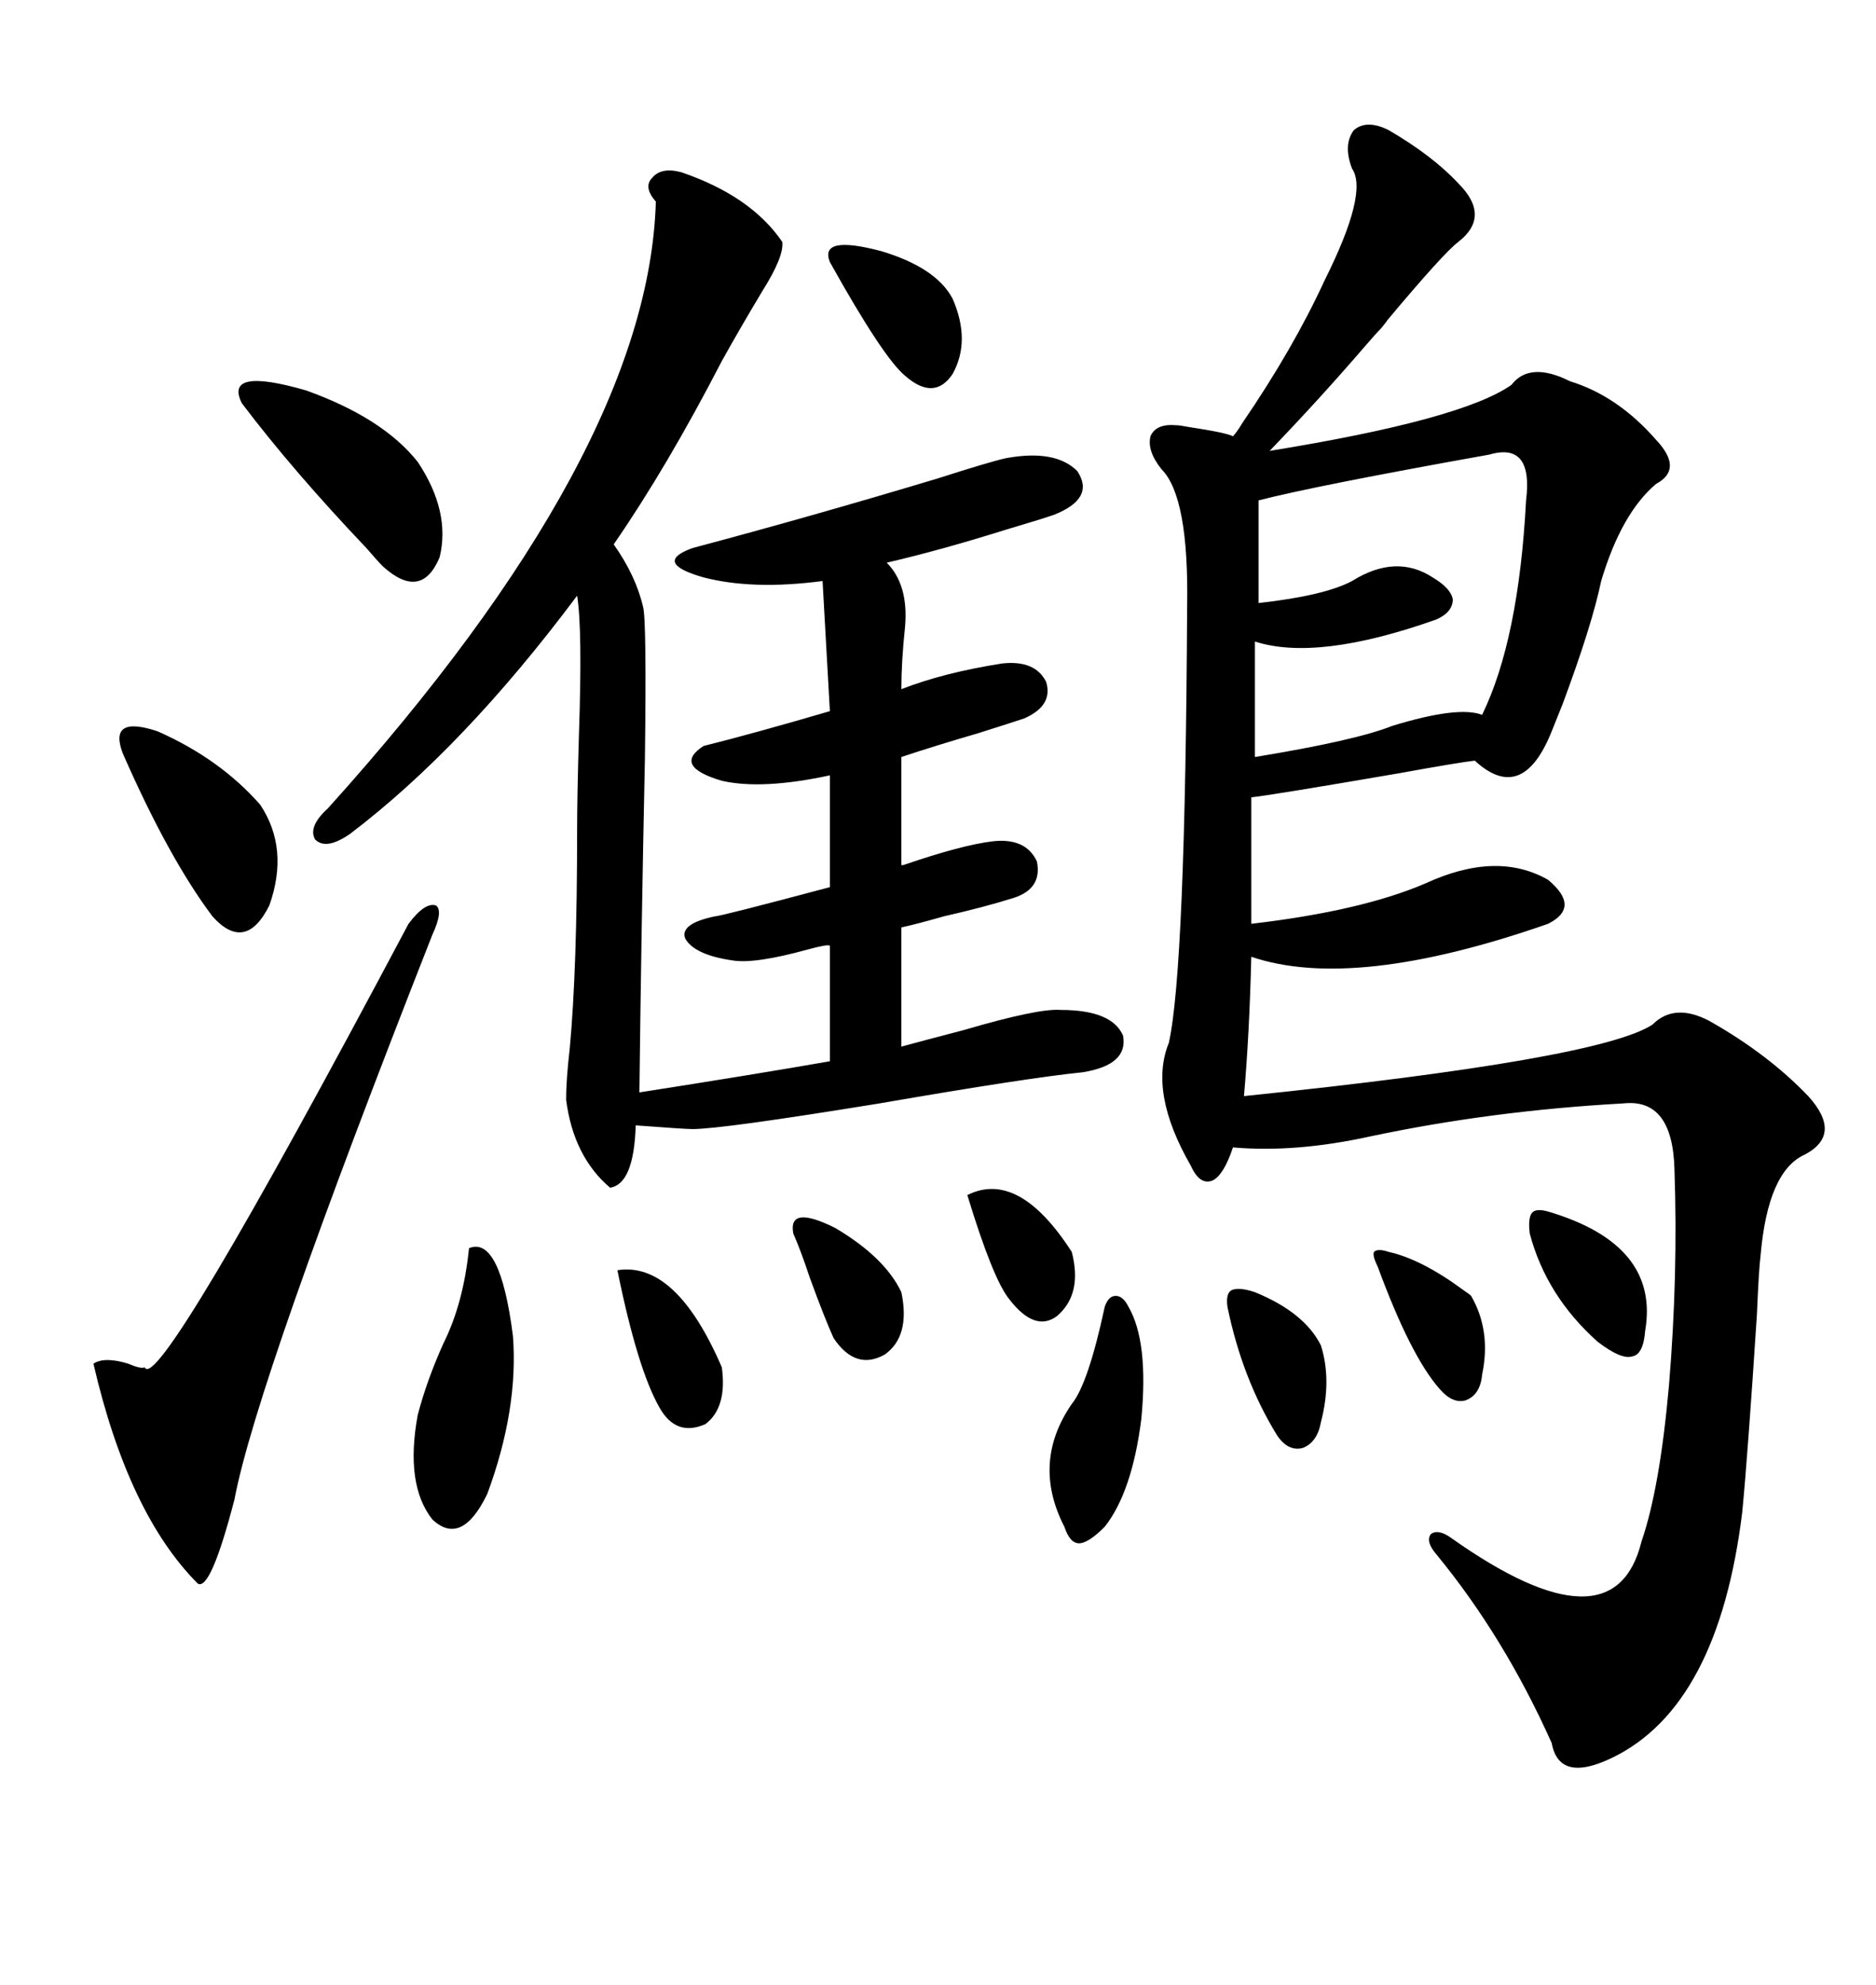 <svg xmlns="http://www.w3.org/2000/svg" xmlns:xlink="http://www.w3.org/1999/xlink" width="300" height="317.285"><path d="M222.07 20.80L222.07 20.80Q229.10 24.90 233.20 29.30L233.20 29.30Q238.48 34.57 233.20 38.67L233.20 38.67Q230.86 40.43 221.78 51.27L221.78 51.27Q222.07 50.98 220.90 52.44L220.90 52.44Q220.02 53.32 218.26 55.37L218.26 55.37Q210.94 63.87 203.03 72.07L203.03 72.07Q233.79 67.09 241.70 61.52L241.70 61.52Q244.63 57.71 251.07 60.94L251.07 60.94Q258.69 63.28 264.84 70.31L264.84 70.31Q269.24 75 264.84 77.34L264.84 77.34Q259.28 82.03 256.05 92.87L256.05 92.87Q254.59 99.90 249.90 112.50L249.90 112.50Q248.73 115.43 248.14 116.89L248.14 116.89Q243.46 128.61 235.84 121.58L235.84 121.58Q233.20 121.88 223.54 123.63L223.54 123.63Q203.03 127.15 200.10 127.44L200.10 127.44L200.10 147.66Q217.68 145.61 227.93 141.21L227.93 141.21Q239.36 135.94 247.56 140.63L247.56 140.63Q252.83 145.02 247.56 147.66L247.56 147.66Q216.50 158.50 200.10 152.93L200.10 152.93Q199.80 165.23 198.93 175.20L198.93 175.20Q255.76 169.34 264.26 163.77L264.26 163.77Q267.77 160.25 273.34 163.18L273.34 163.18Q282.71 168.46 289.16 175.20L289.16 175.20Q294.73 181.35 288.57 184.57L288.57 184.57Q282.71 187.21 281.54 200.68L281.54 200.68Q281.25 203.03 280.96 210.06L280.96 210.06Q279.49 232.62 278.61 241.70L278.61 241.70Q274.80 272.75 257.81 280.96L257.81 280.96Q249.32 285.06 248.14 278.61L248.14 278.61Q240.53 261.62 229.69 248.44L229.69 248.44Q227.93 246.39 228.81 245.21L228.81 245.21Q229.98 244.34 232.03 245.80L232.03 245.80Q258.11 264.26 262.50 246.39L262.50 246.39Q265.43 237.89 266.89 221.48L266.89 221.48Q268.36 203.91 267.77 186.91L267.77 186.91Q267.48 175.49 259.57 176.37L259.57 176.37Q238.48 177.54 219.14 181.64L219.14 181.64Q207.13 184.28 197.17 183.40L197.17 183.40Q195.70 187.79 193.95 188.67L193.95 188.67Q191.89 189.55 190.43 186.33L190.43 186.33Q183.69 174.61 186.91 166.70L186.91 166.70Q189.55 154.98 189.84 96.97L189.84 96.97Q190.14 79.39 185.74 75L185.74 75Q183.40 72.07 183.98 69.73L183.98 69.73Q184.86 67.68 188.09 67.97L188.09 67.97Q188.67 67.97 190.14 68.26L190.14 68.26Q196.00 69.14 197.17 69.73L197.17 69.73Q197.75 69.14 198.63 67.68L198.63 67.68Q206.84 55.66 211.82 44.82L211.82 44.82Q218.85 30.76 216.21 26.95L216.21 26.95Q214.75 23.14 216.50 20.80L216.50 20.80Q218.55 19.04 222.07 20.80ZM108.98 27.54L108.98 27.54Q120.12 31.35 125.10 38.67L125.10 38.67Q125.39 41.02 121.88 46.58L121.88 46.58Q118.36 52.44 115.43 57.71L115.43 57.71Q106.64 74.71 98.14 87.01L98.14 87.01Q101.66 91.99 102.83 96.97L102.83 96.97Q103.42 99.02 103.13 121.29L103.13 121.29Q102.54 149.12 102.25 174.61L102.25 174.61Q121.00 171.68 132.71 169.63L132.71 169.63L132.71 151.17Q132.42 150.88 129.20 151.76L129.20 151.76Q120.70 154.10 117.19 153.52L117.19 153.52Q111.04 152.64 109.57 150L109.57 150Q108.69 147.66 114.26 146.48L114.26 146.48Q115.14 146.48 132.71 141.80L132.71 141.80L132.71 123.93Q121.88 126.27 115.43 124.80L115.43 124.80Q107.52 122.46 112.50 119.24L112.50 119.24Q120.70 117.19 132.71 113.67L132.71 113.67Q132.13 103.42 131.54 92.87L131.54 92.87Q120.41 94.34 112.50 92.29L112.50 92.29Q104.30 89.94 110.74 87.60L110.74 87.60Q129.49 82.62 150 76.46L150 76.46Q158.20 73.83 160.84 73.24L160.84 73.24Q168.75 71.78 172.27 75.29L172.27 75.29Q175.20 79.69 168.46 82.32L168.46 82.32Q165.82 83.20 160.84 84.67L160.84 84.67Q150.59 87.89 141.80 89.94L141.80 89.94Q145.31 93.46 144.73 100.20L144.73 100.20Q144.14 105.76 144.14 110.16L144.14 110.16Q150.88 107.52 160.25 106.05L160.25 106.05Q165.53 105.47 167.29 108.98L167.29 108.98Q168.46 112.79 163.77 114.84L163.77 114.84Q162.01 115.43 156.45 117.19L156.45 117.19Q149.41 119.24 144.14 121.00L144.14 121.00L144.14 138.28Q144.14 138.28 144.43 138.28L144.43 138.28Q153.81 135.06 158.79 134.47L158.79 134.47Q164.06 133.89 165.82 137.70L165.82 137.70Q166.70 142.09 162.01 143.55L162.01 143.55Q157.32 145.02 150.88 146.48L150.88 146.48Q146.78 147.66 144.14 148.24L144.14 148.24L144.14 167.29Q147.36 166.41 154.10 164.65L154.10 164.65Q166.11 161.13 169.63 161.43L169.63 161.43Q177.83 161.43 179.59 165.53L179.59 165.53Q180.47 170.21 173.14 171.39L173.14 171.39Q164.36 172.27 140.63 176.37L140.63 176.37Q115.43 180.47 110.74 180.47L110.74 180.47Q109.57 180.47 101.66 179.88L101.66 179.88Q101.37 189.26 97.56 189.84L97.56 189.84Q91.70 184.86 90.53 175.78L90.53 175.78Q90.53 172.56 91.11 167.58L91.11 167.58Q92.29 154.98 92.29 132.71L92.29 132.71Q92.29 127.44 92.58 117.48L92.58 117.48Q93.16 100.49 92.29 95.21L92.29 95.21Q74.12 119.53 55.96 133.30L55.96 133.30Q52.15 135.94 50.39 134.18L50.39 134.18Q49.22 132.13 52.44 129.20L52.44 129.20Q103.71 72.36 104.88 32.23L104.88 32.23Q102.83 29.88 104.30 28.42L104.30 28.42Q105.76 26.66 108.98 27.54ZM238.18 72.66L238.18 72.66Q210.35 77.64 201.27 79.98L201.27 79.98L201.27 96.39Q211.82 95.21 216.21 92.87L216.21 92.87Q223.24 88.48 229.10 92.29L229.10 92.29Q232.03 94.04 232.32 95.80L232.32 95.80Q232.32 97.85 229.69 99.02L229.69 99.02Q210.64 105.76 200.68 102.54L200.68 102.54L200.68 121.00Q216.80 118.36 222.66 116.02L222.66 116.02Q233.20 112.79 237.01 114.26L237.01 114.26Q242.87 102.25 244.04 79.98L244.04 79.98Q245.21 70.61 238.18 72.66ZM65.33 147.66L65.33 147.66Q67.97 144.14 69.73 144.73L69.73 144.73Q70.90 145.61 69.14 149.41L69.14 149.41Q41.02 220.90 37.50 239.65L37.50 239.65Q33.69 254.30 31.64 253.13L31.64 253.13Q20.51 241.99 14.94 217.97L14.94 217.97Q16.70 216.80 20.51 217.97L20.51 217.97Q22.56 218.85 23.14 218.55L23.14 218.55Q25.20 223.24 65.33 147.66ZM38.67 64.45L38.67 64.45Q35.74 58.59 48.93 62.40L48.93 62.40Q61.23 66.80 66.80 73.83L66.80 73.83Q72.07 81.74 70.31 89.06L70.31 89.06Q67.38 96.09 61.23 90.53L61.23 90.53Q60.35 89.65 58.59 87.60L58.59 87.60Q46.88 75.29 38.67 64.45ZM75 199.51L75 199.51Q79.98 197.46 82.03 213.57L82.03 213.57Q82.91 225.29 77.93 238.77L77.93 238.77Q73.83 247.27 69.14 242.87L69.14 242.87Q64.75 237.30 66.80 226.17L66.80 226.17Q68.26 220.61 70.90 214.75L70.90 214.75Q74.12 208.30 75 199.51ZM19.63 120.41L19.63 120.41Q17.29 114.26 25.20 116.89L25.20 116.89Q35.16 121.29 41.60 128.61L41.60 128.61Q46.29 135.64 43.07 144.73L43.07 144.73Q39.26 152.34 33.98 146.48L33.98 146.48Q26.95 137.11 19.63 120.41ZM180.47 208.89L180.47 208.89Q183.69 214.45 182.52 226.76L182.52 226.76Q181.05 238.48 176.66 244.04L176.66 244.04Q174.02 246.68 172.56 246.68L172.56 246.68Q171.09 246.68 170.21 244.04L170.21 244.04Q164.94 233.79 171.39 224.41L171.39 224.41Q174.02 221.19 176.66 208.89L176.66 208.89Q177.25 207.13 178.42 207.13L178.42 207.13Q179.59 207.13 180.47 208.89ZM132.71 41.89L132.71 41.89Q130.96 37.50 140.92 40.14L140.92 40.14Q149.71 42.77 152.34 47.75L152.34 47.75Q155.27 54.49 152.34 59.77L152.34 59.77Q149.41 64.16 144.73 60.06L144.73 60.06Q141.21 57.13 132.71 41.89ZM98.73 203.03L98.73 203.03Q108.11 201.56 115.43 218.55L115.43 218.55Q116.31 225 112.79 227.64L112.79 227.64Q108.11 229.69 105.47 225L105.47 225Q101.95 218.85 98.73 203.03ZM247.56 193.65L247.56 193.65Q265.43 198.93 263.09 212.70L263.09 212.70Q262.79 216.50 261.04 216.80L261.04 216.80Q259.28 217.38 255.47 214.45L255.47 214.45Q247.27 207.13 244.63 197.17L244.63 197.17Q244.34 194.82 244.92 193.95L244.92 193.95Q245.51 193.07 247.56 193.65ZM200.68 206.54L200.68 206.54Q208.59 209.77 211.23 215.04L211.23 215.04Q212.99 220.61 211.23 227.34L211.23 227.34Q210.64 230.57 208.30 231.45L208.30 231.45Q205.96 232.03 204.20 229.39L204.20 229.39Q198.63 220.31 196.29 208.89L196.29 208.89Q196.00 206.84 196.88 206.25L196.88 206.25Q198.05 205.66 200.68 206.54ZM126.86 197.17L126.86 197.17Q125.98 192.48 133.59 196.29L133.59 196.29Q141.50 200.98 144.14 206.54L144.14 206.54Q145.61 213.57 141.50 216.50L141.50 216.50Q136.82 219.14 133.30 213.87L133.30 213.87Q131.84 210.64 129.49 204.20L129.49 204.20Q128.03 199.80 126.86 197.17ZM154.69 191.02L154.69 191.02Q162.89 186.91 171.39 200.10L171.39 200.10Q173.14 206.84 169.04 210.35L169.04 210.35Q165.53 212.99 161.43 207.71L161.43 207.71Q158.79 204.49 154.69 191.02ZM222.07 200.10L222.07 200.10Q227.34 201.27 234.08 206.25L234.08 206.25Q234.96 206.84 235.25 207.13L235.25 207.13Q238.48 212.70 237.01 219.73L237.01 219.73Q236.72 222.95 234.38 223.83L234.38 223.83Q232.32 224.41 230.27 222.07L230.27 222.07Q225.59 216.80 220.31 202.44L220.31 202.44Q219.43 200.68 219.73 200.10L219.73 200.10Q220.31 199.51 222.07 200.10Z"/></svg>